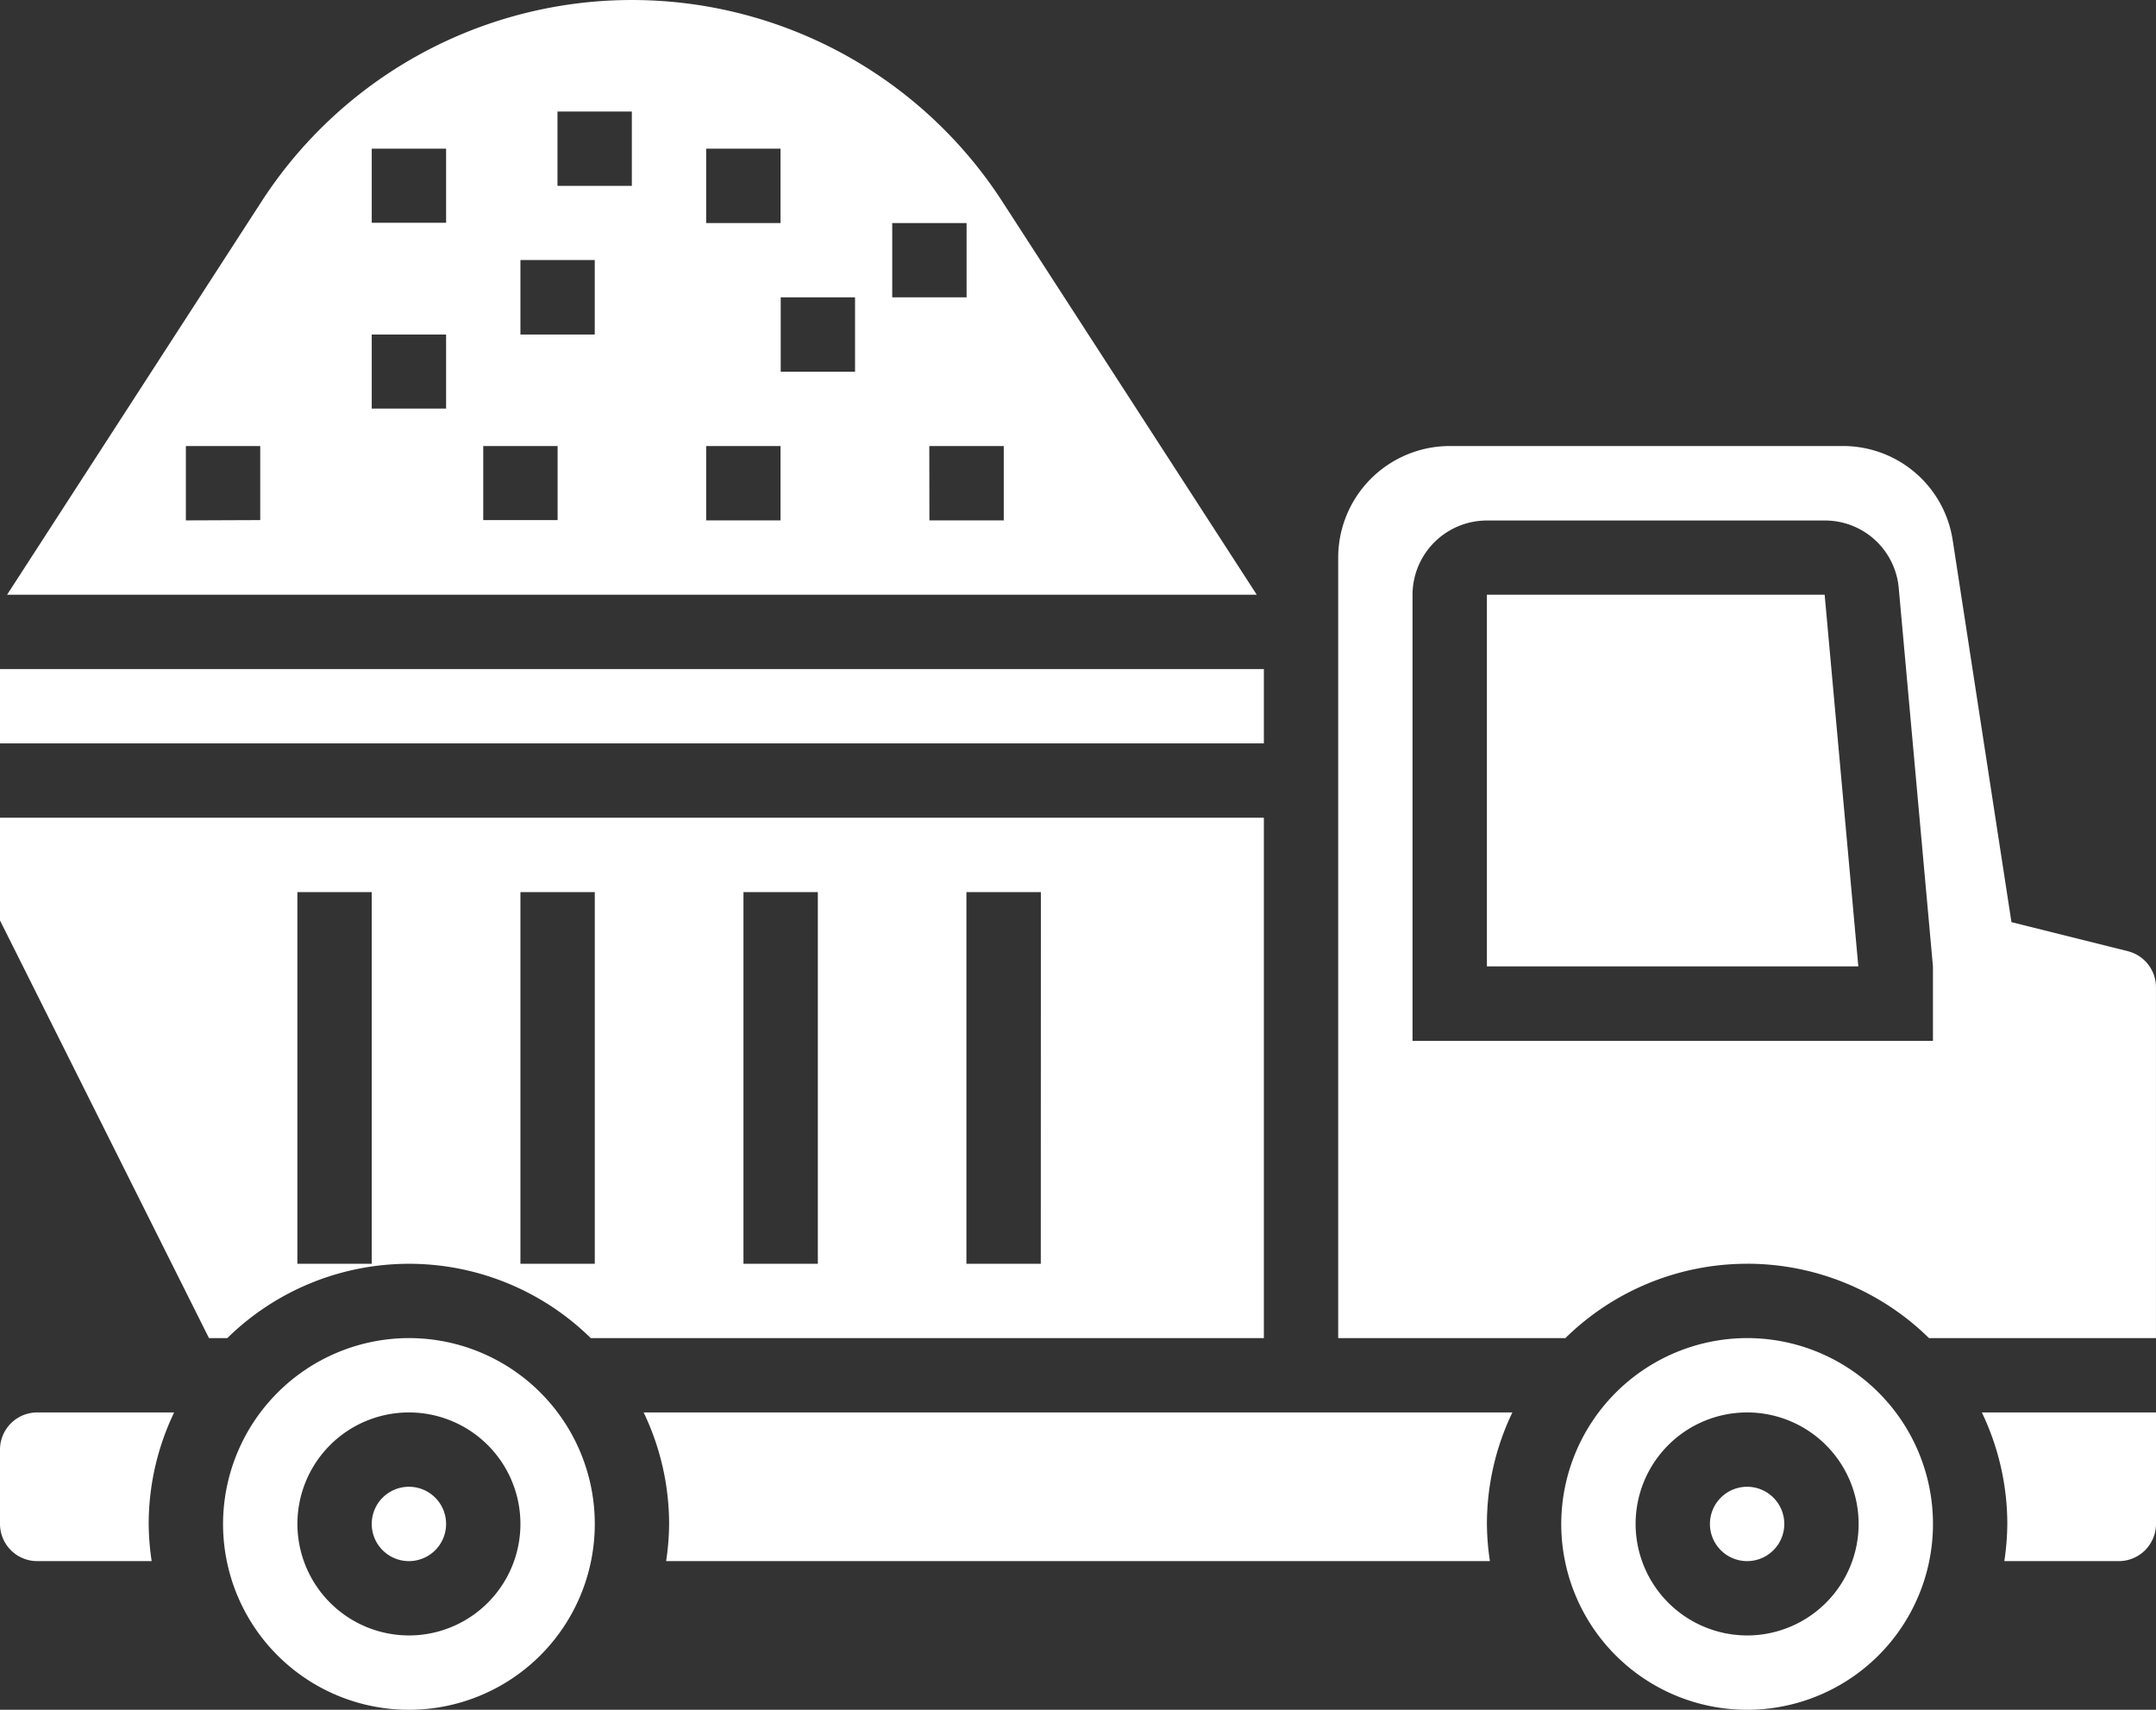 <svg id="icon-odpoady" xmlns="http://www.w3.org/2000/svg" width="67.15" height="53.257" viewBox="0 0 67.15 53.257">
  <rect x="0" y="0" width="67.15" height="53.257" fill="#333333" stroke="none"/>
  <path id="Path_36" data-name="Path 36" d="M53.789,288A5.789,5.789,0,1,1,48,293.789,5.8,5.8,0,0,1,53.789,288Zm0,9.262a3.473,3.473,0,1,0-3.473-3.473A3.478,3.478,0,0,0,53.789,297.262Zm0,0" transform="translate(0.626 -246.321)" fill="#fff"/>
  <path id="Path_37" data-name="Path 37" d="M368,321.158A1.158,1.158,0,1,0,369.158,320,1.158,1.158,0,0,0,368,321.158Zm0,0" transform="translate(-356.422 -273.69)" fill="#fff"/>
  <path id="Path_38" data-name="Path 38" d="M165.577,304a8.034,8.034,0,0,0-.793,3.473,8.16,8.16,0,0,0,.093,1.158H139.22a8.155,8.155,0,0,0,.093-1.158A8.051,8.051,0,0,0,138.52,304Zm0,0" transform="translate(-118.473 -260.005)" fill="#fff"/>
  <path id="Path_39" data-name="Path 39" d="M12.735,121.471a8.075,8.075,0,0,0-5.66,2.316H0V99.473A3.478,3.478,0,0,1,3.473,96H15.708a3.454,3.454,0,0,1,3.433,2.945l1.828,11.885,3.625.905a1.159,1.159,0,0,1,.876,1.124v10.927H18.4a8.075,8.075,0,0,0-5.66-2.316Zm5.789-9.262L17.458,100.42a2.306,2.306,0,0,0-2.306-2.1H4.631a2.318,2.318,0,0,0-2.316,2.316v13.893H18.524Zm0,0" transform="translate(41.679 -82.107)" fill="#fff"/>
  <path id="Path_40" data-name="Path 40" d="M341.789,288A5.789,5.789,0,1,1,336,293.789,5.8,5.8,0,0,1,341.789,288Zm0,9.262a3.473,3.473,0,1,0-3.473-3.473A3.478,3.478,0,0,0,341.789,297.262Zm0,0" transform="translate(-329.053 -246.321)" fill="#fff"/>
  <path id="Path_41" data-name="Path 41" d="M5.424,304v3.473a1.159,1.159,0,0,1-1.158,1.158H.7a8.158,8.158,0,0,0,.093-1.158A8.051,8.051,0,0,0,0,304Zm0,0" transform="translate(61.726 -260.005)" fill="#fff"/>
  <path id="Path_42" data-name="Path 42" d="M80,321.158A1.158,1.158,0,1,0,81.158,320,1.158,1.158,0,0,0,80,321.158Zm0,0" transform="translate(-26.743 -273.69)" fill="#fff"/>
  <path id="Path_43" data-name="Path 43" d="M427.677,304h4.266a8.033,8.033,0,0,0-.793,3.473,8.16,8.16,0,0,0,.093,1.158h-3.566a1.159,1.159,0,0,1-1.158-1.158v-2.315A1.159,1.159,0,0,1,427.677,304Zm0,0" transform="translate(-426.519 -260.005)" fill="#fff"/>
  <path id="Path_44" data-name="Path 44" d="M231.364,192.209H210.4a8.077,8.077,0,0,0-11.321,0h-.57L192,179.2V176h39.364Zm-27.786-13.893h-2.316v11.578h2.316Zm6.947,0h-2.316v11.578h2.316Zm6.947,0h-2.316v11.578h2.316Zm6.947,0H222.1v11.578h2.316Zm0,0" transform="translate(-192 -150.529)" fill="#fff"/>
  <path id="Path_45" data-name="Path 45" d="M201.453,6.275a13.739,13.739,0,0,1,23.069,0l7.926,12.249H193.527Zm20.8,9.934h2.316V13.893H222.25Zm-1.158-6.947h2.316V6.947h-2.316Zm-1.158,0h-2.315v2.316h2.315ZM215.3,16.209h2.316V13.893H215.3Zm0-9.262h2.316V4.631H215.3Zm-2.315-3.473h-2.316V5.789h2.316ZM211.83,8.1h-2.315V10.42h2.315Zm-3.473,8.1h2.316V13.893h-2.316Zm-3.473-3.473H207.2V10.42h-2.316Zm0-5.789H207.2V4.631h-2.316Zm-3.473,9.262V13.893h-2.316v2.316Zm0,0" transform="translate(-193.306)" fill="#fff"/>
  <path id="Path_46" data-name="Path 46" d="M75.6,139.578H64.031V128h10.52Zm0,0" transform="translate(-17.721 -109.476)" fill="#fff"/>
  <path id="Path_47" data-name="Path 47" d="M231.364,144H192v2.315h39.364Zm0,0" transform="translate(-192 -123.16)" fill="#fff"/>
</svg>
